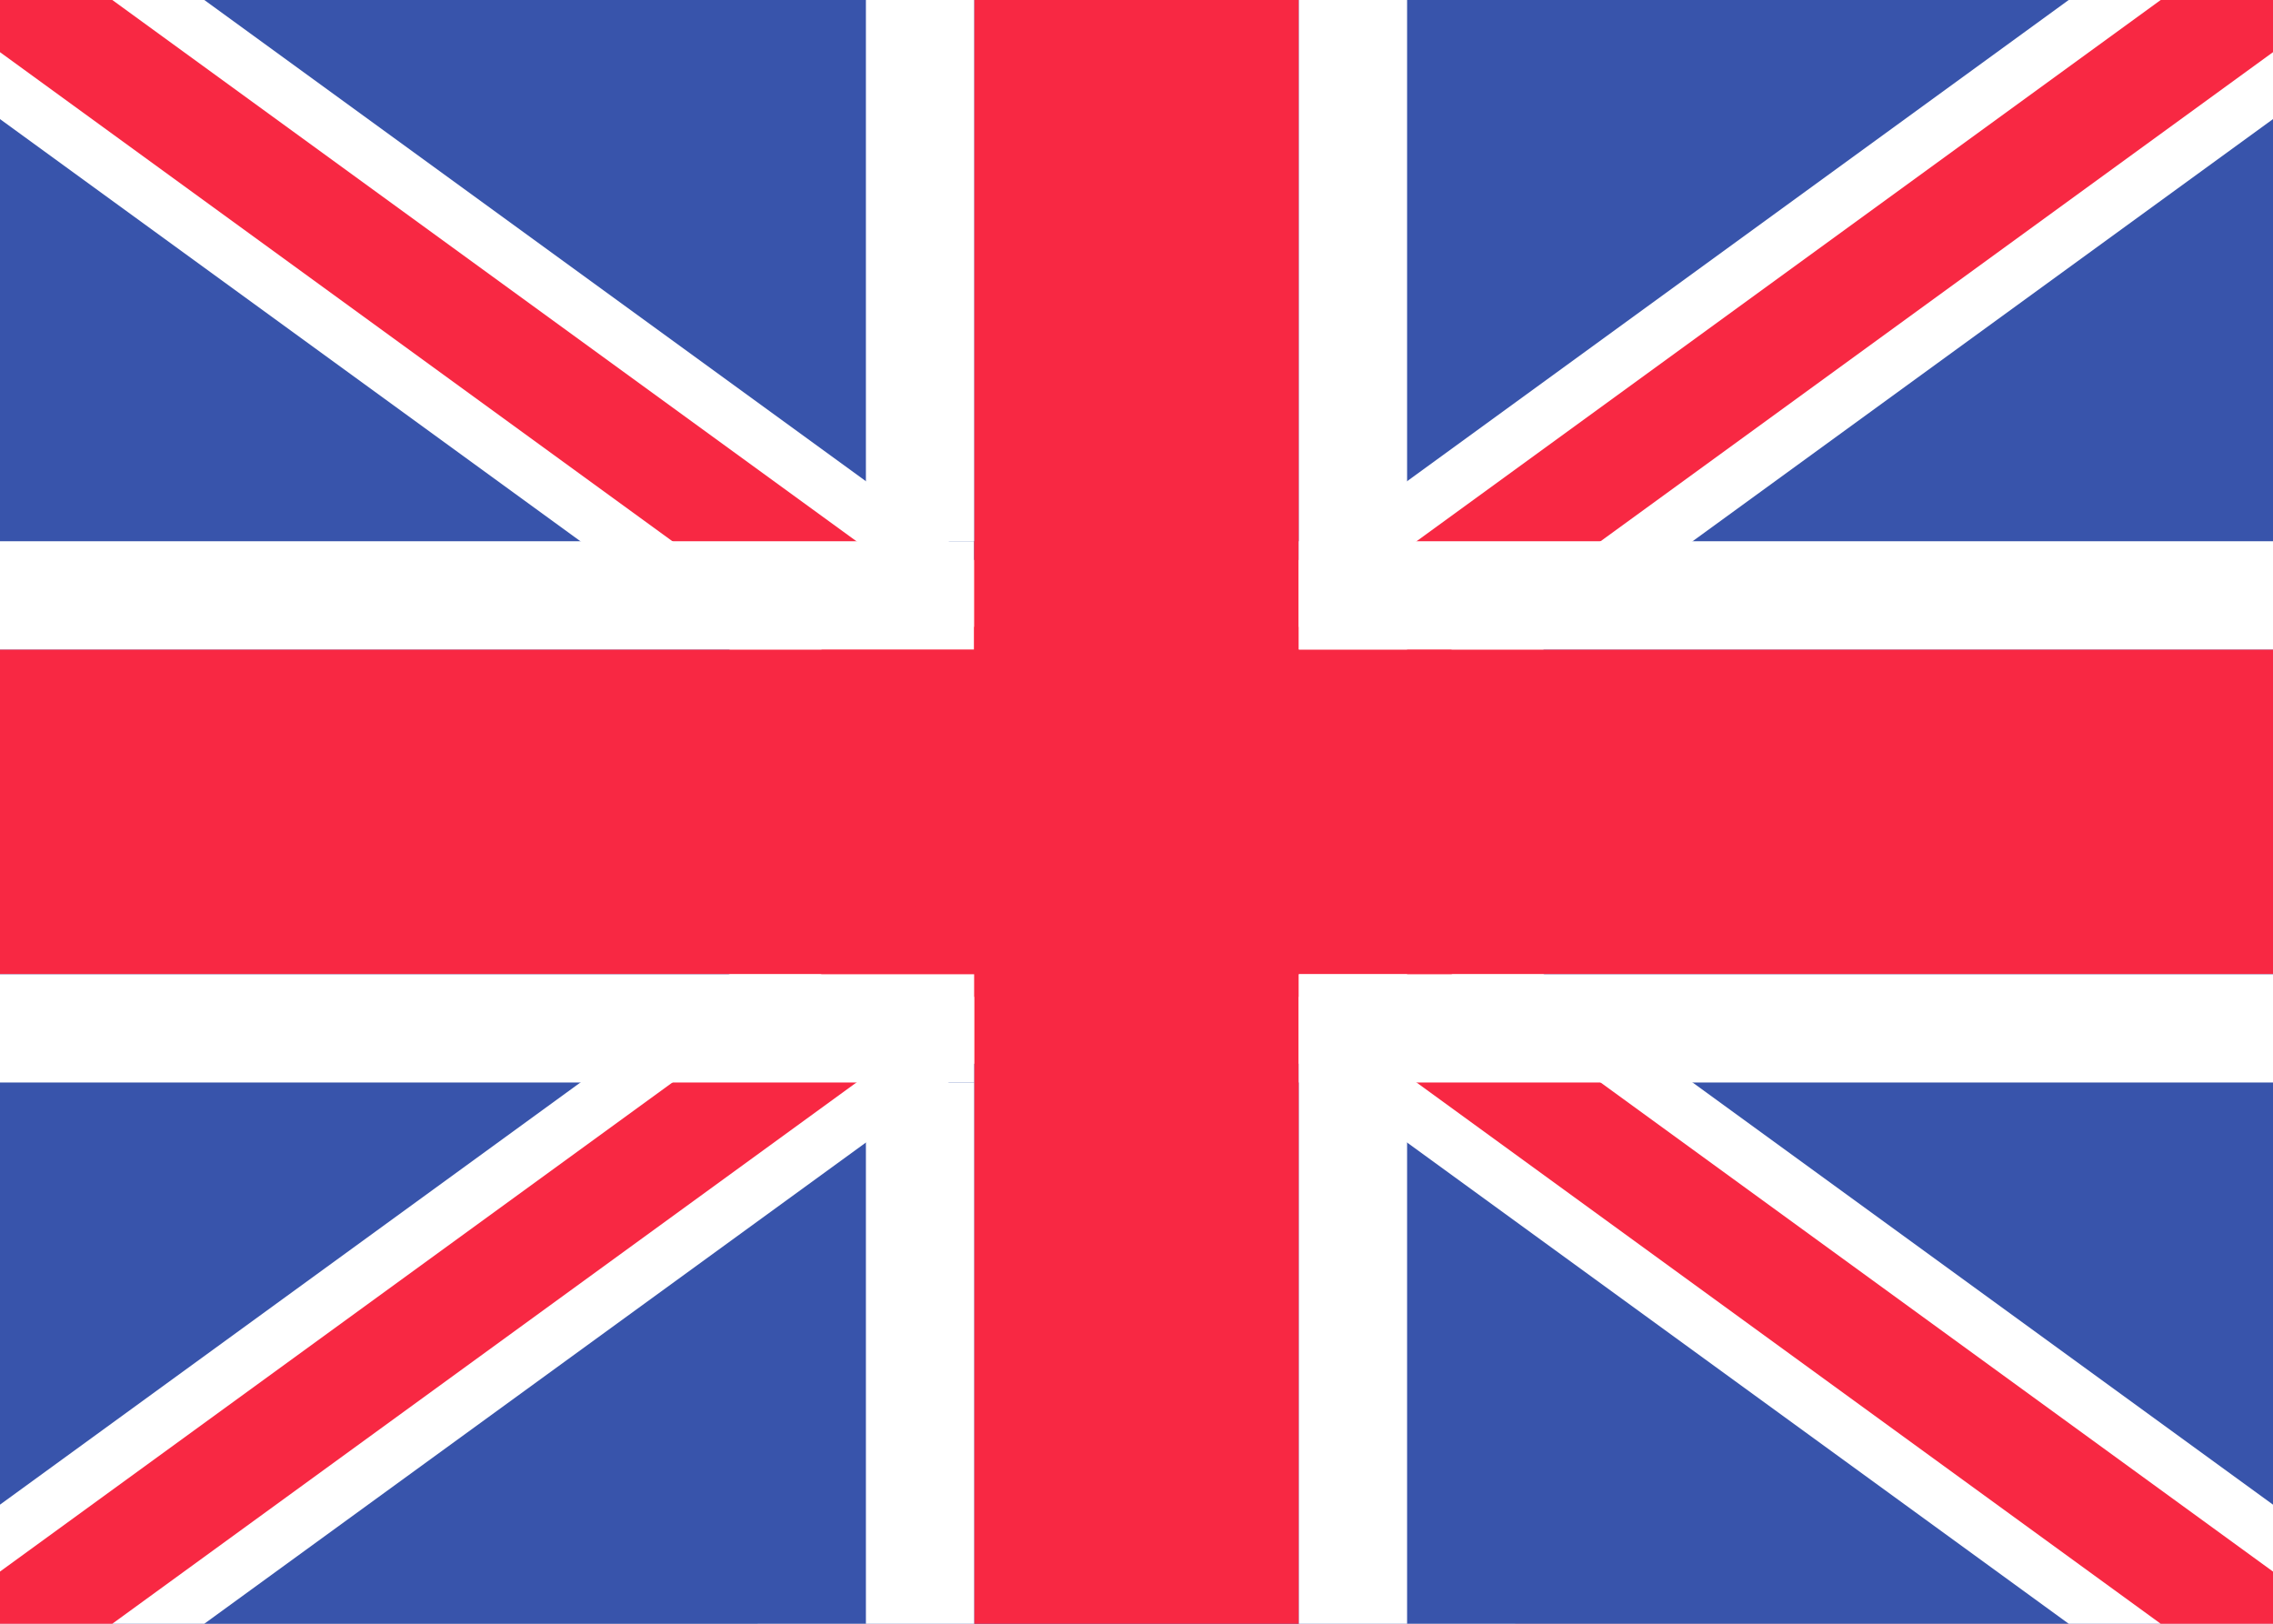 <?xml version="1.0" encoding="UTF-8" standalone="no"?>
<svg width="21px" height="15px" viewBox="0 0 21 15" version="1.1" xmlns="http://www.w3.org/2000/svg" xmlns:xlink="http://www.w3.org/1999/xlink">
    <rect x="0" y="0" width="21" height="15" fill="#333333" stroke="none"/>
    <!-- Generator: Sketch 41 (35326) - http://www.bohemiancoding.com/sketch -->
    <title>gb</title>
    <desc>Created with Sketch.</desc>
    <defs>
        <rect id="path-1" x="0" y="7" width="23" height="3"></rect>
    </defs>
    <g id="Page-1" stroke="none" stroke-width="1" fill="none" fill-rule="evenodd">
        <g id="Artboard">
            <g id="ru">
                <rect id="Rectangle" fill="#F6525E" x="0" y="10" width="21" height="5"></rect>
                <rect id="Rectangle-Copy" fill="#4694E8" x="0" y="5" width="21" height="5"></rect>
                <rect id="Rectangle-Copy-2" fill="#FFFFFF" x="0" y="0" width="21" height="5"></rect>
            </g>
            <g id="it">
                <rect id="Rectangle-2" fill="#5AA966" x="0" y="0" width="7" height="15"></rect>
                <rect id="Rectangle-2-Copy" fill="#FFFFFF" x="7" y="0" width="7" height="15"></rect>
                <rect id="Rectangle-2-Copy-2" fill="#F7354A" x="14" y="0" width="7" height="15"></rect>
            </g>
            <g id="fr">
                <rect id="Rectangle-2" fill="#3E50A5" x="0" y="0" width="7" height="15"></rect>
                <rect id="Rectangle-2-Copy" fill="#FFFFFF" x="7" y="0" width="7" height="15"></rect>
                <rect id="Rectangle-2-Copy-2" fill="#F7354A" x="14" y="0" width="7" height="15"></rect>
            </g>
            <g id="jp">
                <rect id="Rectangle-3" fill="#FFFFFF" x="0" y="0" width="21" height="15"></rect>
                <circle id="Oval" fill="#F22239" cx="10.5" cy="7.5" r="3.5"></circle>
            </g>
            <g id="gb" transform="translate(-1, -1)">
                <rect id="Rectangle-4" fill="#3854AB" x="1" y="1" width="21" height="15"></rect>
                <path d="M0.5,0.5 L22.5,16.5" id="Line" stroke="#FFFFFF" stroke-width="2" stroke-linecap="square" transform="translate(11.5, 8.5) scale(-1, 1) translate(-11.5, -8.5) "></path>
                <path d="M0.5,0.5 L22.5,16.5" id="Line" stroke="#FFFFFF" stroke-width="2" stroke-linecap="square"></path>
                <use id="Rectangle-5" fill="#F82843" xlink:href="#path-1"></use>
                <path d="M0.5,0.5 L22.5,16.5" id="Line" stroke="#F82843" stroke-linecap="square"></path>
                <rect id="Rectangle-7" fill="#FFFFFF" x="1" y="6" width="9" height="1"></rect>
                <path d="M0.5,0.5 L22.5,16.5" id="Line" stroke="#F82843" stroke-linecap="square" transform="translate(11.5, 8.5) scale(-1, 1) translate(-11.5, -8.5) "></path>
                <rect id="Rectangle-6" fill="#F82843" x="10" y="1" width="3" height="15"></rect>
                <rect id="Rectangle-8" fill="#FFFFFF" x="9" y="1" width="1" height="5"></rect>
                <rect id="Rectangle-9" fill="#FFFFFF" x="13" y="1" width="1" height="6"></rect>
                <rect id="Rectangle-10" fill="#FFFFFF" x="13" y="6" width="9" height="1"></rect>
                <rect id="Rectangle-11" fill="#FFFFFF" x="1" y="10" width="9" height="1"></rect>
                <rect id="Rectangle-12" fill="#FFFFFF" x="9" y="11" width="1" height="5"></rect>
                <rect id="Rectangle-14" fill="#FFFFFF" x="13" y="10" width="9" height="1"></rect>
                <rect id="Rectangle-13" fill="#FFFFFF" x="13" y="10" width="1" height="6"></rect>
            </g>
        </g>
    </g>
</svg>